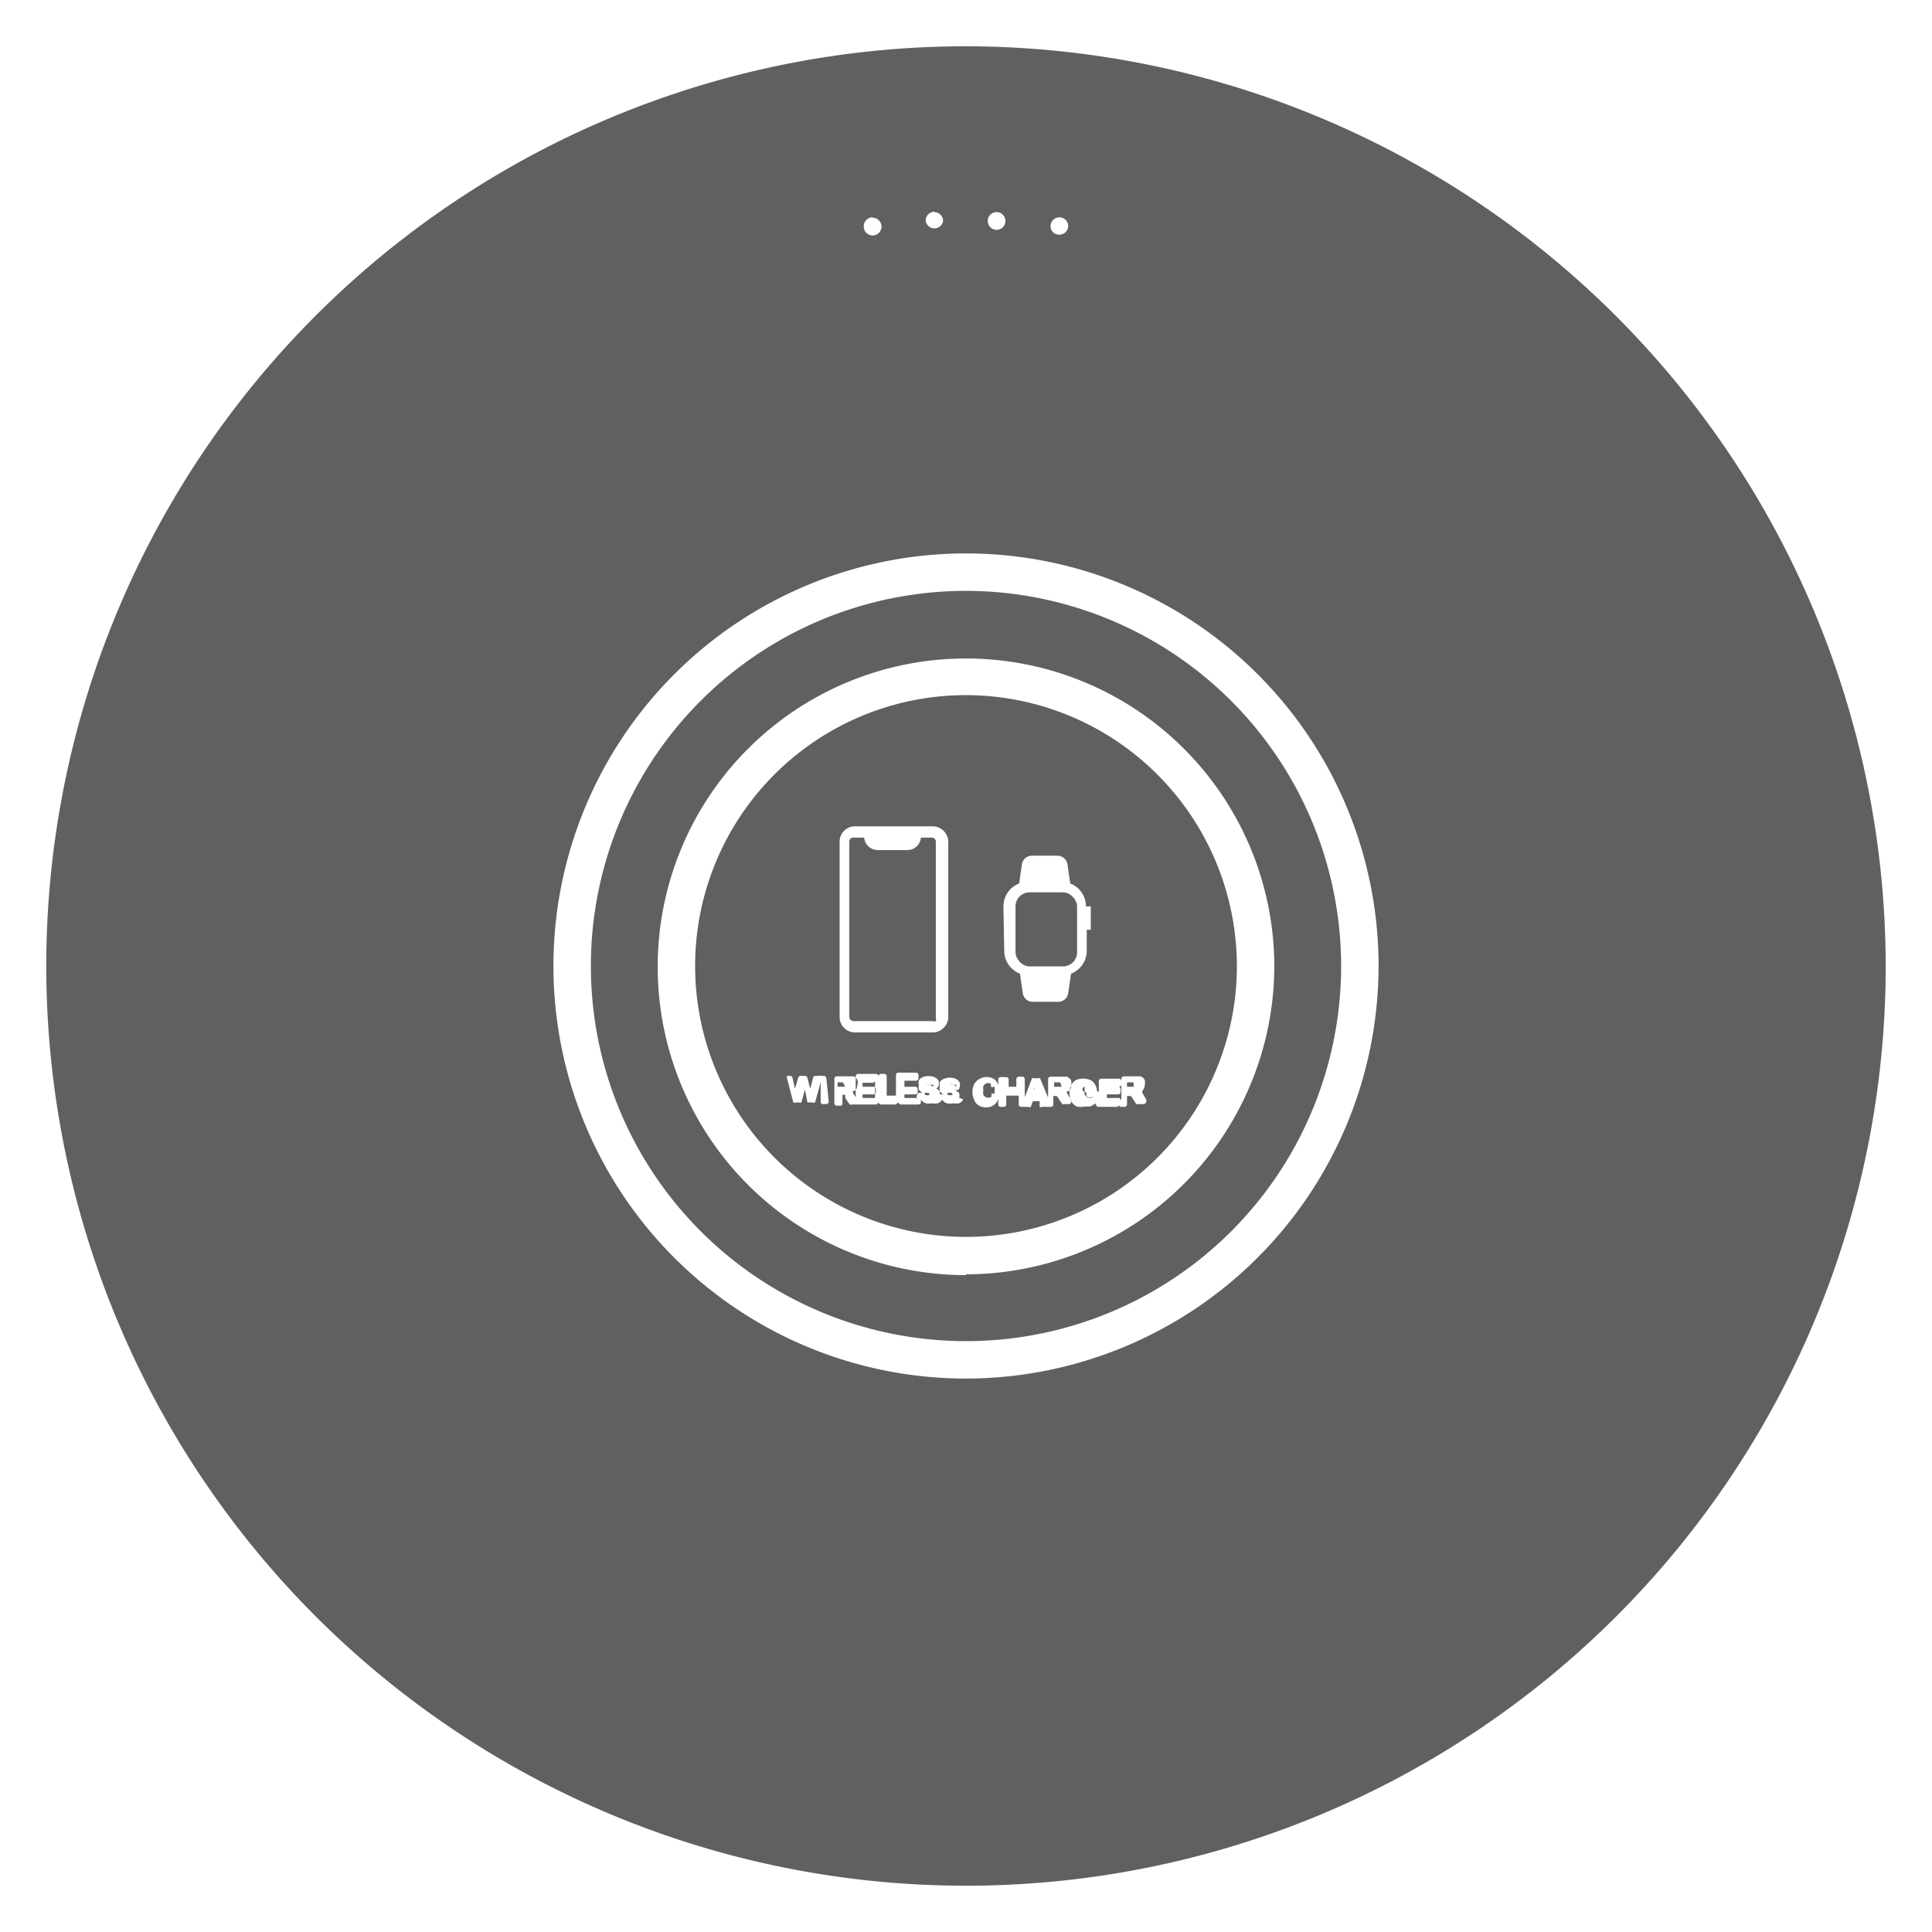 <svg id="Слой_1" data-name="Слой 1" xmlns="http://www.w3.org/2000/svg" viewBox="0 0 48 48"><defs><style>.cls-1{fill:#606060}</style></defs><rect class="cls-1" x="25.23" y="22.17" width="1.53" height="1.84" rx=".35"/><path class="cls-1" d="M21.43 26.9v.1h.27a.06.06 0 0 1 .06.06v.07a.06.06 0 0 1-.06.06h-.27v.09h.31v-.44a.06.06 0 0 1-.06.06zM25.68 27.06h.02l-.01-.04-.01.04zM26.32 26.89h-.13V27h.18s-.01-.11-.05-.11zM24.69 27a.07.07 0 0 1-.07 0v-.07a.12.12 0 0 0-.14 0 .1.1 0 0 0-.05.06.28.28 0 0 0 0 .09.49.49 0 0 0 0 .12.12.12 0 0 0 .05.05.14.14 0 0 0 .15 0 .2.2 0 0 0 0-.08h.08V27zM23.19 27v-.05H23a.26.26 0 0 0 .1 0zM23.76 27v-.05h-.16a.19.19 0 0 0 .1 0zM23.64 27.15h-.1v.05c0 .05 0 0 0 0a.2.2 0 0 0 .13 0zM28.16 26.89H28V27h.17z"/><path class="cls-1" d="M24 14.68A9.32 9.32 0 1 0 33.32 24 9.33 9.33 0 0 0 24 14.68zm0 17A7.66 7.66 0 1 1 31.66 24 7.67 7.67 0 0 1 24 31.66z"/><path class="cls-1" d="M20.94 26.89h-.13V27H21z"/><path class="cls-1" d="M24 1.15A22.85 22.85 0 1 0 46.85 24 22.88 22.88 0 0 0 24 1.15zm2.31 4.25a.22.22 0 0 1 .23.22.22.22 0 0 1-.23.21.21.21 0 0 1-.21-.21.22.22 0 0 1 .21-.22zm-1.55-.13a.22.22 0 0 1 0 .44.22.22 0 0 1 0-.44zm-1.55 0a.22.22 0 0 1 .22.23.22.22 0 0 1-.43 0 .22.22 0 0 1 .21-.24zm-1.53.14a.22.22 0 0 1 .22.22.22.22 0 0 1-.44 0 .22.22 0 0 1 .22-.23zM24 34.25A10.25 10.25 0 1 1 34.25 24 10.26 10.26 0 0 1 24 34.25z"/><path class="cls-1" d="M24 17.27A6.73 6.73 0 1 0 30.73 24 6.74 6.74 0 0 0 24 17.27zm-3.14 3.64a.38.38 0 0 1 .38-.38h1.93a.39.39 0 0 1 .39.38v4.36a.37.37 0 0 1-.12.27.37.37 0 0 1-.27.11h-1.93a.38.38 0 0 1-.38-.38zm-.27 6.46a.06.06 0 0 1-.06.06h-.08a.05.05 0 0 1-.06-.06v-.48l-.14.5a.07.07 0 0 1-.06 0h-.13l-.06-.32-.09.32a.07.07 0 0 1-.06 0h-.08a.07.07 0 0 1-.06 0l-.16-.61v-.05h.08a.06.06 0 0 1 .06.05l.06.27.08-.27a.06.06 0 0 1 .06-.05H20a.06.06 0 0 1 .06.05l.07.27.07-.27a.06.06 0 0 1 .06-.05h.08a.05.05 0 0 1 .05 0h.08a.06.06 0 0 1 .06.06zm3.34-.05a.22.22 0 0 1-.1.09.35.35 0 0 1-.14 0 .43.43 0 0 1-.17 0 .2.2 0 0 1-.11-.09v-.06.06a.24.24 0 0 1-.11.09.32.32 0 0 1-.14 0 .38.38 0 0 1-.16 0 .27.27 0 0 1-.12-.09v.06a.06.06 0 0 1-.06.06h-.46l-.05-.05-.05.05h-.37a.06.06 0 0 1-.06-.05l-.05.05h-.46H21.17a.09.09 0 0 1-.06 0l-.11-.16v-.08h-.07v.21a.05.05 0 0 1-.06.06h-.08a.06.06 0 0 1-.06-.06v-.61a.06.06 0 0 1 .06-.06H21.21a.2.2 0 0 1 .09.09.16.16 0 0 1 0 .12.2.2 0 0 1-.06.15.1.1 0 0 1-.05 0v.05l.07.11v-.52a.06.06 0 0 1 .06-.06h.44a.07.07 0 0 1 .07.06.06.06 0 0 1 .06-.06h.08a.06.06 0 0 1 .06.06v.48h.23v-.51a.06.06 0 0 1 .06-.06h.44a.06.06 0 0 1 .06.06v.08a.06.06 0 0 1-.06.06h-.29V27h.27a.06.06 0 0 1 .06.06v.07a.06.06 0 0 1-.06.06h-.27v.09h.31v.06a.27.27 0 0 1 0-.12.08.08 0 0 1 .05-.07h.09a.24.24 0 0 1-.09-.08.2.2 0 0 1 0-.11.19.19 0 0 1 0-.12.2.2 0 0 1 .1-.08.39.39 0 0 1 .28 0 .24.24 0 0 1 .11.09.34.34 0 0 1 0 .12.09.09 0 0 1-.06.07.24.24 0 0 1 .09.08v.07c0 .02 0 0 0 0h.09a.24.24 0 0 1-.09-.08.2.2 0 0 1 0-.11.27.27 0 0 1 0-.12.23.23 0 0 1 .11-.08.39.39 0 0 1 .28 0 .22.22 0 0 1 .1.09.16.16 0 0 1 0 .12s0 .06-.05.07h-.06a.39.39 0 0 1 .1.08.21.21 0 0 1 0 .12.17.17 0 0 1 .1.04zm1-4.8a.61.61 0 0 1 .39-.57l.07-.48a.25.25 0 0 1 .25-.21h.63a.25.25 0 0 1 .25.21l.07.48a.61.61 0 0 1 .39.57h.12v.58H27v.52a.61.61 0 0 1-.39.57l-.07.48a.25.25 0 0 1-.25.22h-.63a.25.25 0 0 1-.25-.22l-.07-.48a.61.61 0 0 1-.39-.57zm1.61 4.91h-.1a.05.05 0 0 1-.05 0l-.08-.12a.28.28 0 0 0-.06-.08h-.08v.21a.06.06 0 0 1-.06.06h-.22a.06.06 0 0 1-.06 0v-.14h-.17l-.05.14a.05.05 0 0 1-.06 0H25.38s-.07 0-.07-.06v-.22H25v.22a.06.06 0 0 1-.06.06h-.08a.06.06 0 0 1-.06-.06v-.14a.29.29 0 0 1-.29.21.31.31 0 0 1-.2-.05.26.26 0 0 1-.11-.14.47.47 0 0 1 0-.38.33.33 0 0 1 .13-.13.35.35 0 0 1 .37 0 .31.31 0 0 1 .1.15v-.14a.06.06 0 0 1 .06-.06H25a.06.06 0 0 1 .06.06V27h.19v-.19a.07.07 0 0 1 .07-.06h.08a.06.06 0 0 1 .06.06v.45l.18-.47a.07.07 0 0 1 .06 0h.08a.07.07 0 0 1 .06 0l.2.48v-.46a.06.06 0 0 1 .06-.06H26.51a.22.22 0 0 1 .1.09.21.21 0 0 1 0 .12.2.2 0 0 1-.05.15h-.05v.05l.1.17v.06a.06.06 0 0 1-.03.04zm1.84 0h-.1a.05.05 0 0 1-.05 0l-.08-.12a.28.28 0 0 0-.06-.08H28v.21a.06.06 0 0 1-.06.06h-.08s-.06 0-.06-.05a.06.06 0 0 1-.06.05h-.45a.06.06 0 0 1-.06-.06v-.08.05l-.14.08h-.15a.38.38 0 0 1-.19 0 .32.32 0 0 1-.14-.14.47.47 0 0 1 0-.38.3.3 0 0 1 .13-.14.45.45 0 0 1 .34 0 .2.2 0 0 1 .1.08.23.23 0 0 1 .06.12.06.06 0 0 1 0 .07.06.06 0 0 1 .06.06v-.3a.06.06 0 0 1 .06-.06h.44a.06.06 0 0 1 .06.06v.08a.06.06 0 0 1-.06.06h-.3.28a.06.06 0 0 1 .06.06v.07a.06.06 0 0 1-.06.06h-.28v.09h.31l.05.05v-.53a.07.07 0 0 1 .07-.06H28.34a.22.22 0 0 1 .1.09.21.21 0 0 1 0 .12.2.2 0 0 1-.06.15v.05l.1.17v.06a.09.09 0 0 1-.06.05z"/><path class="cls-1" d="M26.94 27h.14-.13a.3.3 0 0 0 0 .1.25.25 0 0 0 0 .1l.06.06a.22.22 0 0 0 .16 0h-.12a.06.06 0 0 1-.06-.06v-.07a.06.06 0 0 1-.05-.13zM23.07 27.15h-.09a.07.07 0 0 0 0 .05.16.16 0 0 0 .12 0zM23.17 25.37a.11.11 0 0 0 .08 0 .09.09 0 0 0 0-.07v-4.39a.1.1 0 0 0-.11-.1h-.26a.34.34 0 0 1-.33.31h-.75a.34.34 0 0 1-.33-.31h-.26a.1.1 0 0 0-.11.1v4.36a.11.11 0 0 0 .11.1z"/></svg>